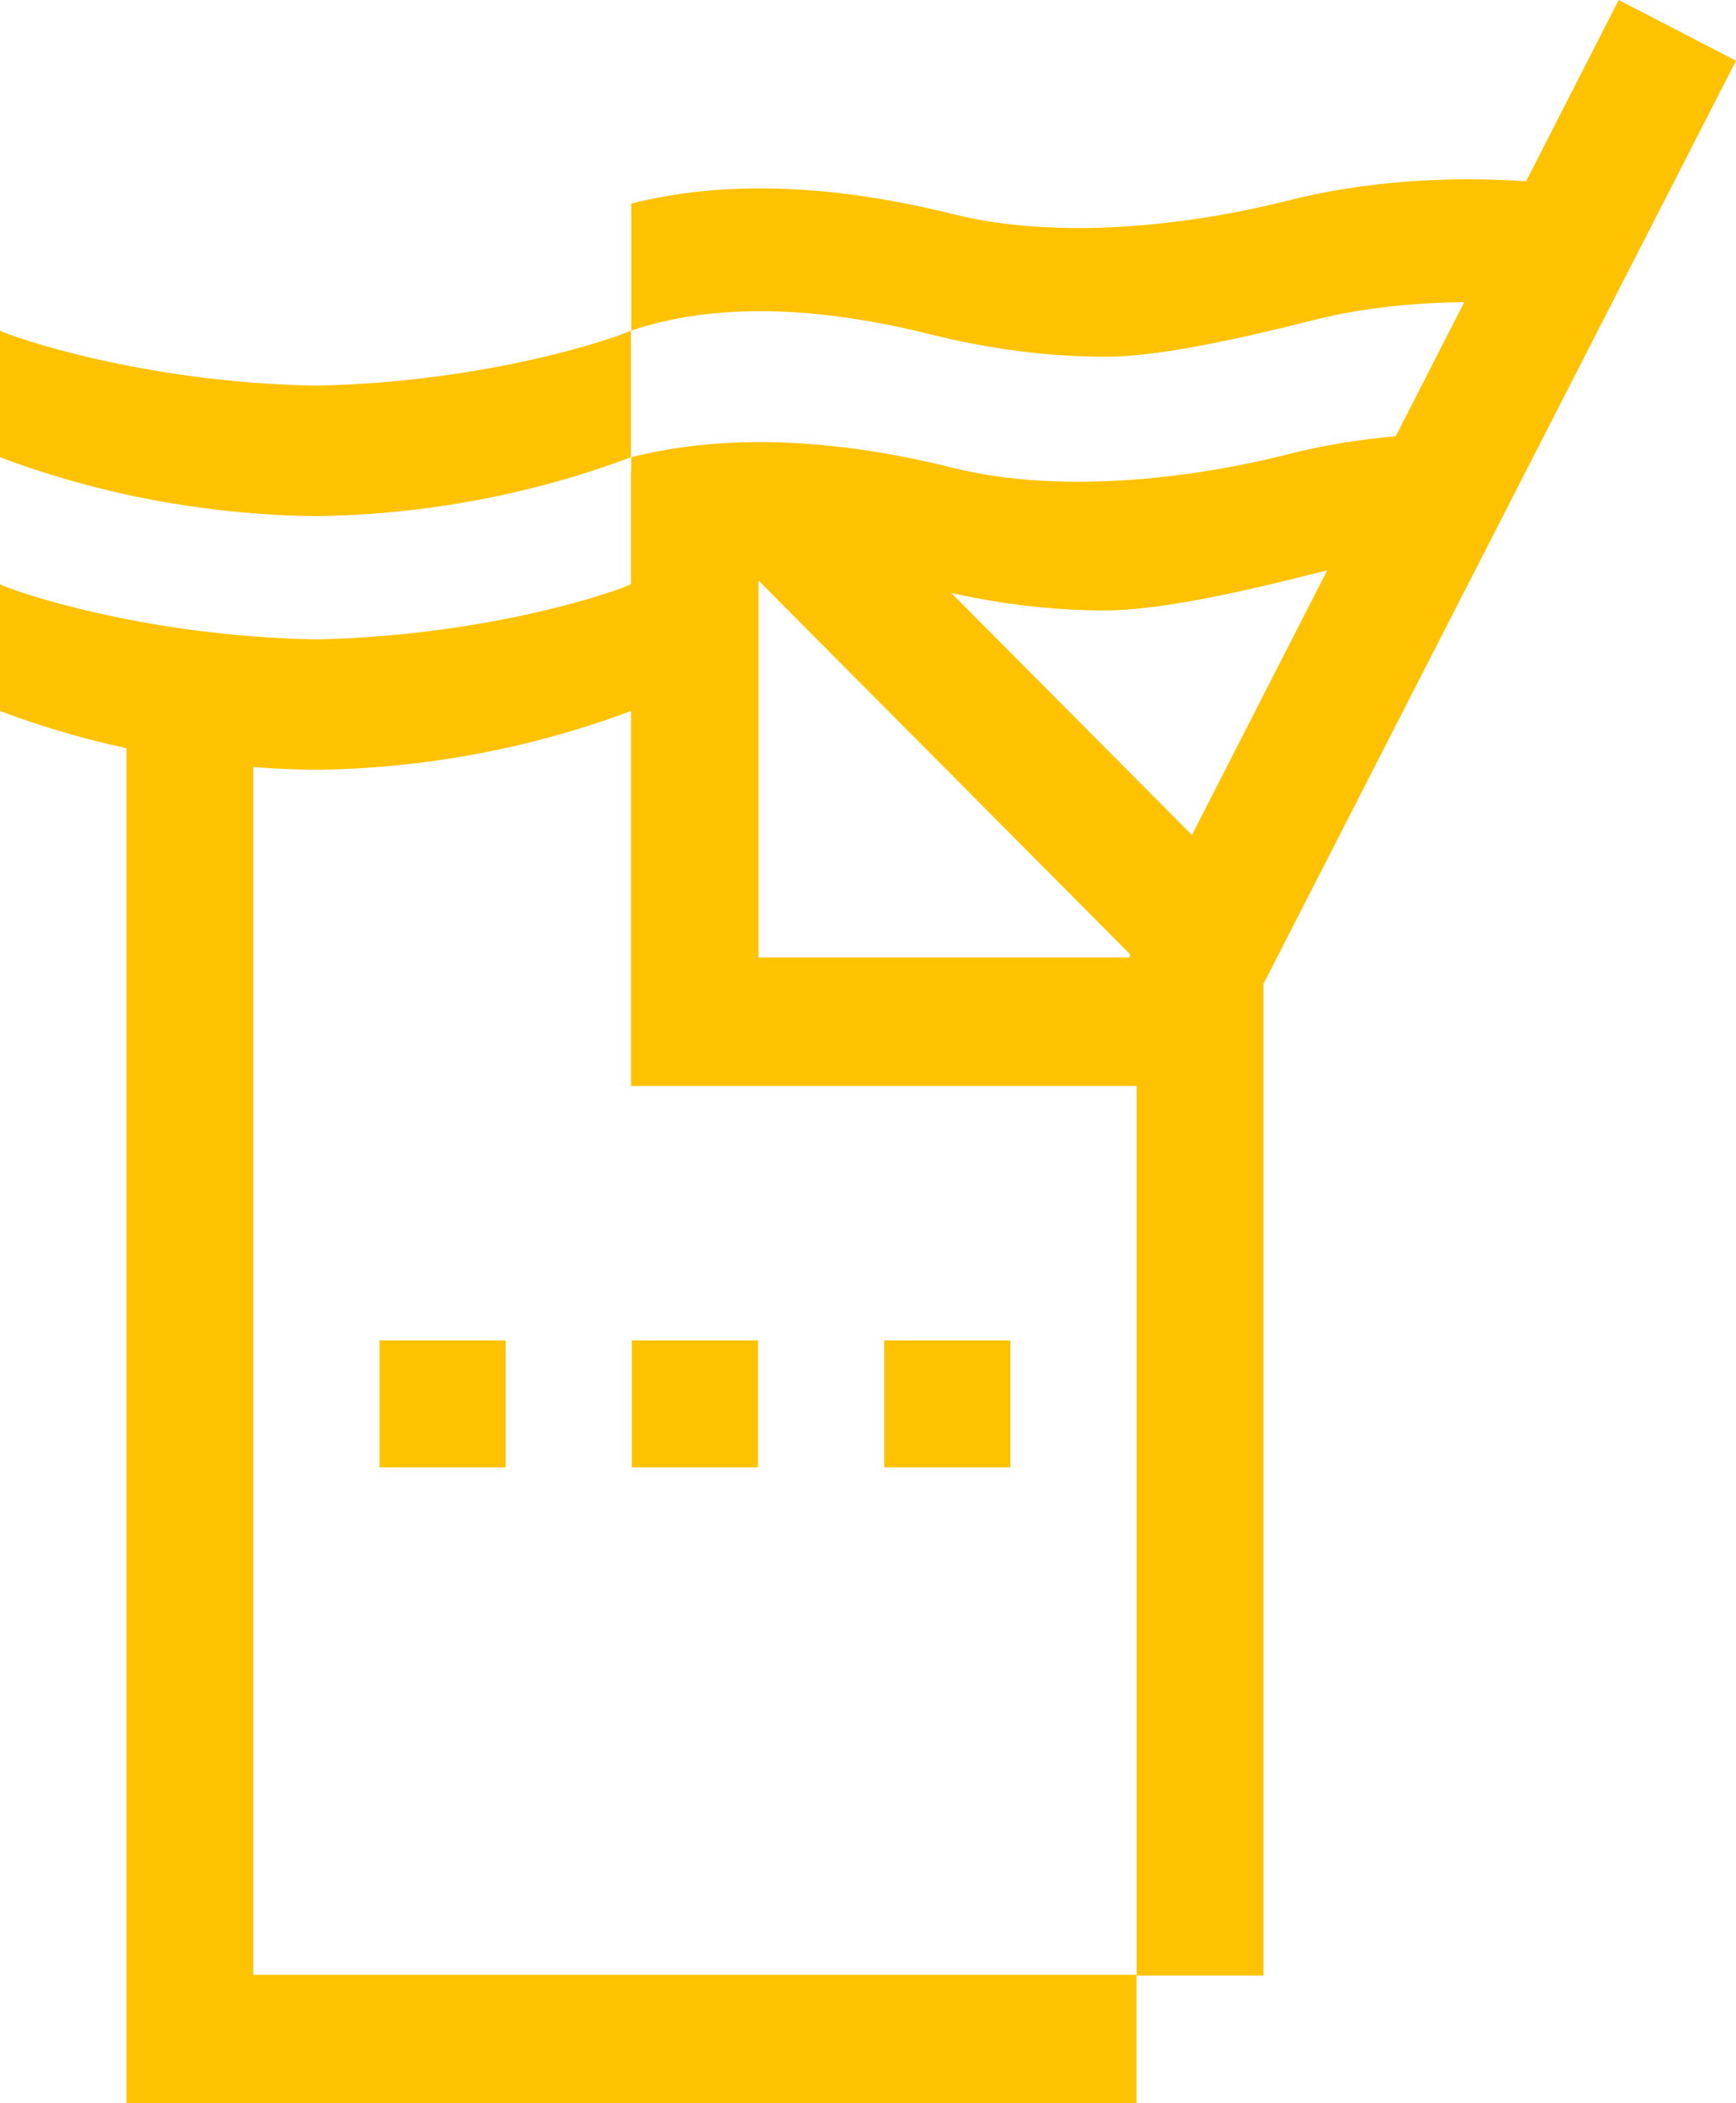 <svg xmlns="http://www.w3.org/2000/svg" width="71" height="86" viewBox="0 0 71 86" fill="none"><g clip-path="url(#clip0_16_45)"><path d="M20.68 54.812H15.52V60.002H20.68V54.812Z" fill="#FFC200"></path><path d="M31 54.812H25.84V60.002H31V54.812Z" fill="#FFC200"></path><path d="M41.323 54.812H36.163V60.002H41.323V54.812Z" fill="#FFC200"></path><path d="M25.803 18.697V13.516C25.341 13.764 20.038 15.632 12.901 15.771C5.766 15.634 0.461 13.764 -0.002 13.516V18.697C2.76 19.743 7.288 21.039 12.901 21.105C18.511 21.039 23.042 19.743 25.803 18.697Z" fill="#FFC200"></path><path d="M71 2.482L66.203 0L62.414 7.413C59.114 7.182 55.675 7.441 52.719 8.191C48.579 9.244 43.255 9.823 38.99 8.759C34.001 7.515 29.582 7.371 25.819 8.324V13.516C29.1 12.415 33.196 12.461 38.008 13.662C40.486 14.279 42.865 14.588 45.229 14.588C47.578 14.588 51.317 13.699 53.718 13.09C55.589 12.615 57.732 12.37 59.886 12.357L57.083 17.838C55.565 17.975 54.088 18.216 52.717 18.566C48.577 19.619 43.253 20.198 38.988 19.134C33.998 17.89 29.58 17.746 25.817 18.699V19.258H25.804V23.891C25.341 24.139 20.038 26.007 12.901 26.146C5.766 26.009 0.461 24.139 -0.002 23.891V29.072C1.335 29.579 3.087 30.144 5.174 30.599V86.002H46.482V80.754H10.36V31.364C11.179 31.43 12.027 31.469 12.903 31.48C18.513 31.415 23.044 30.118 25.806 29.072V44.406H31.025H46.488V80.784H51.672V40.237L71 2.482ZM45.229 24.961C47.578 24.961 51.317 24.072 53.718 23.462C53.902 23.417 54.088 23.371 54.278 23.33L48.748 34.146L38.906 24.248C41.064 24.726 43.153 24.963 45.229 24.963V24.961ZM31.022 23.739L46.242 39.045L46.185 39.153H31.02V23.739H31.022Z" fill="#FFC200"></path></g><defs><clipPath id="clip0_16_45"><rect width="71" height="86" fill="white"></rect></clipPath></defs></svg>